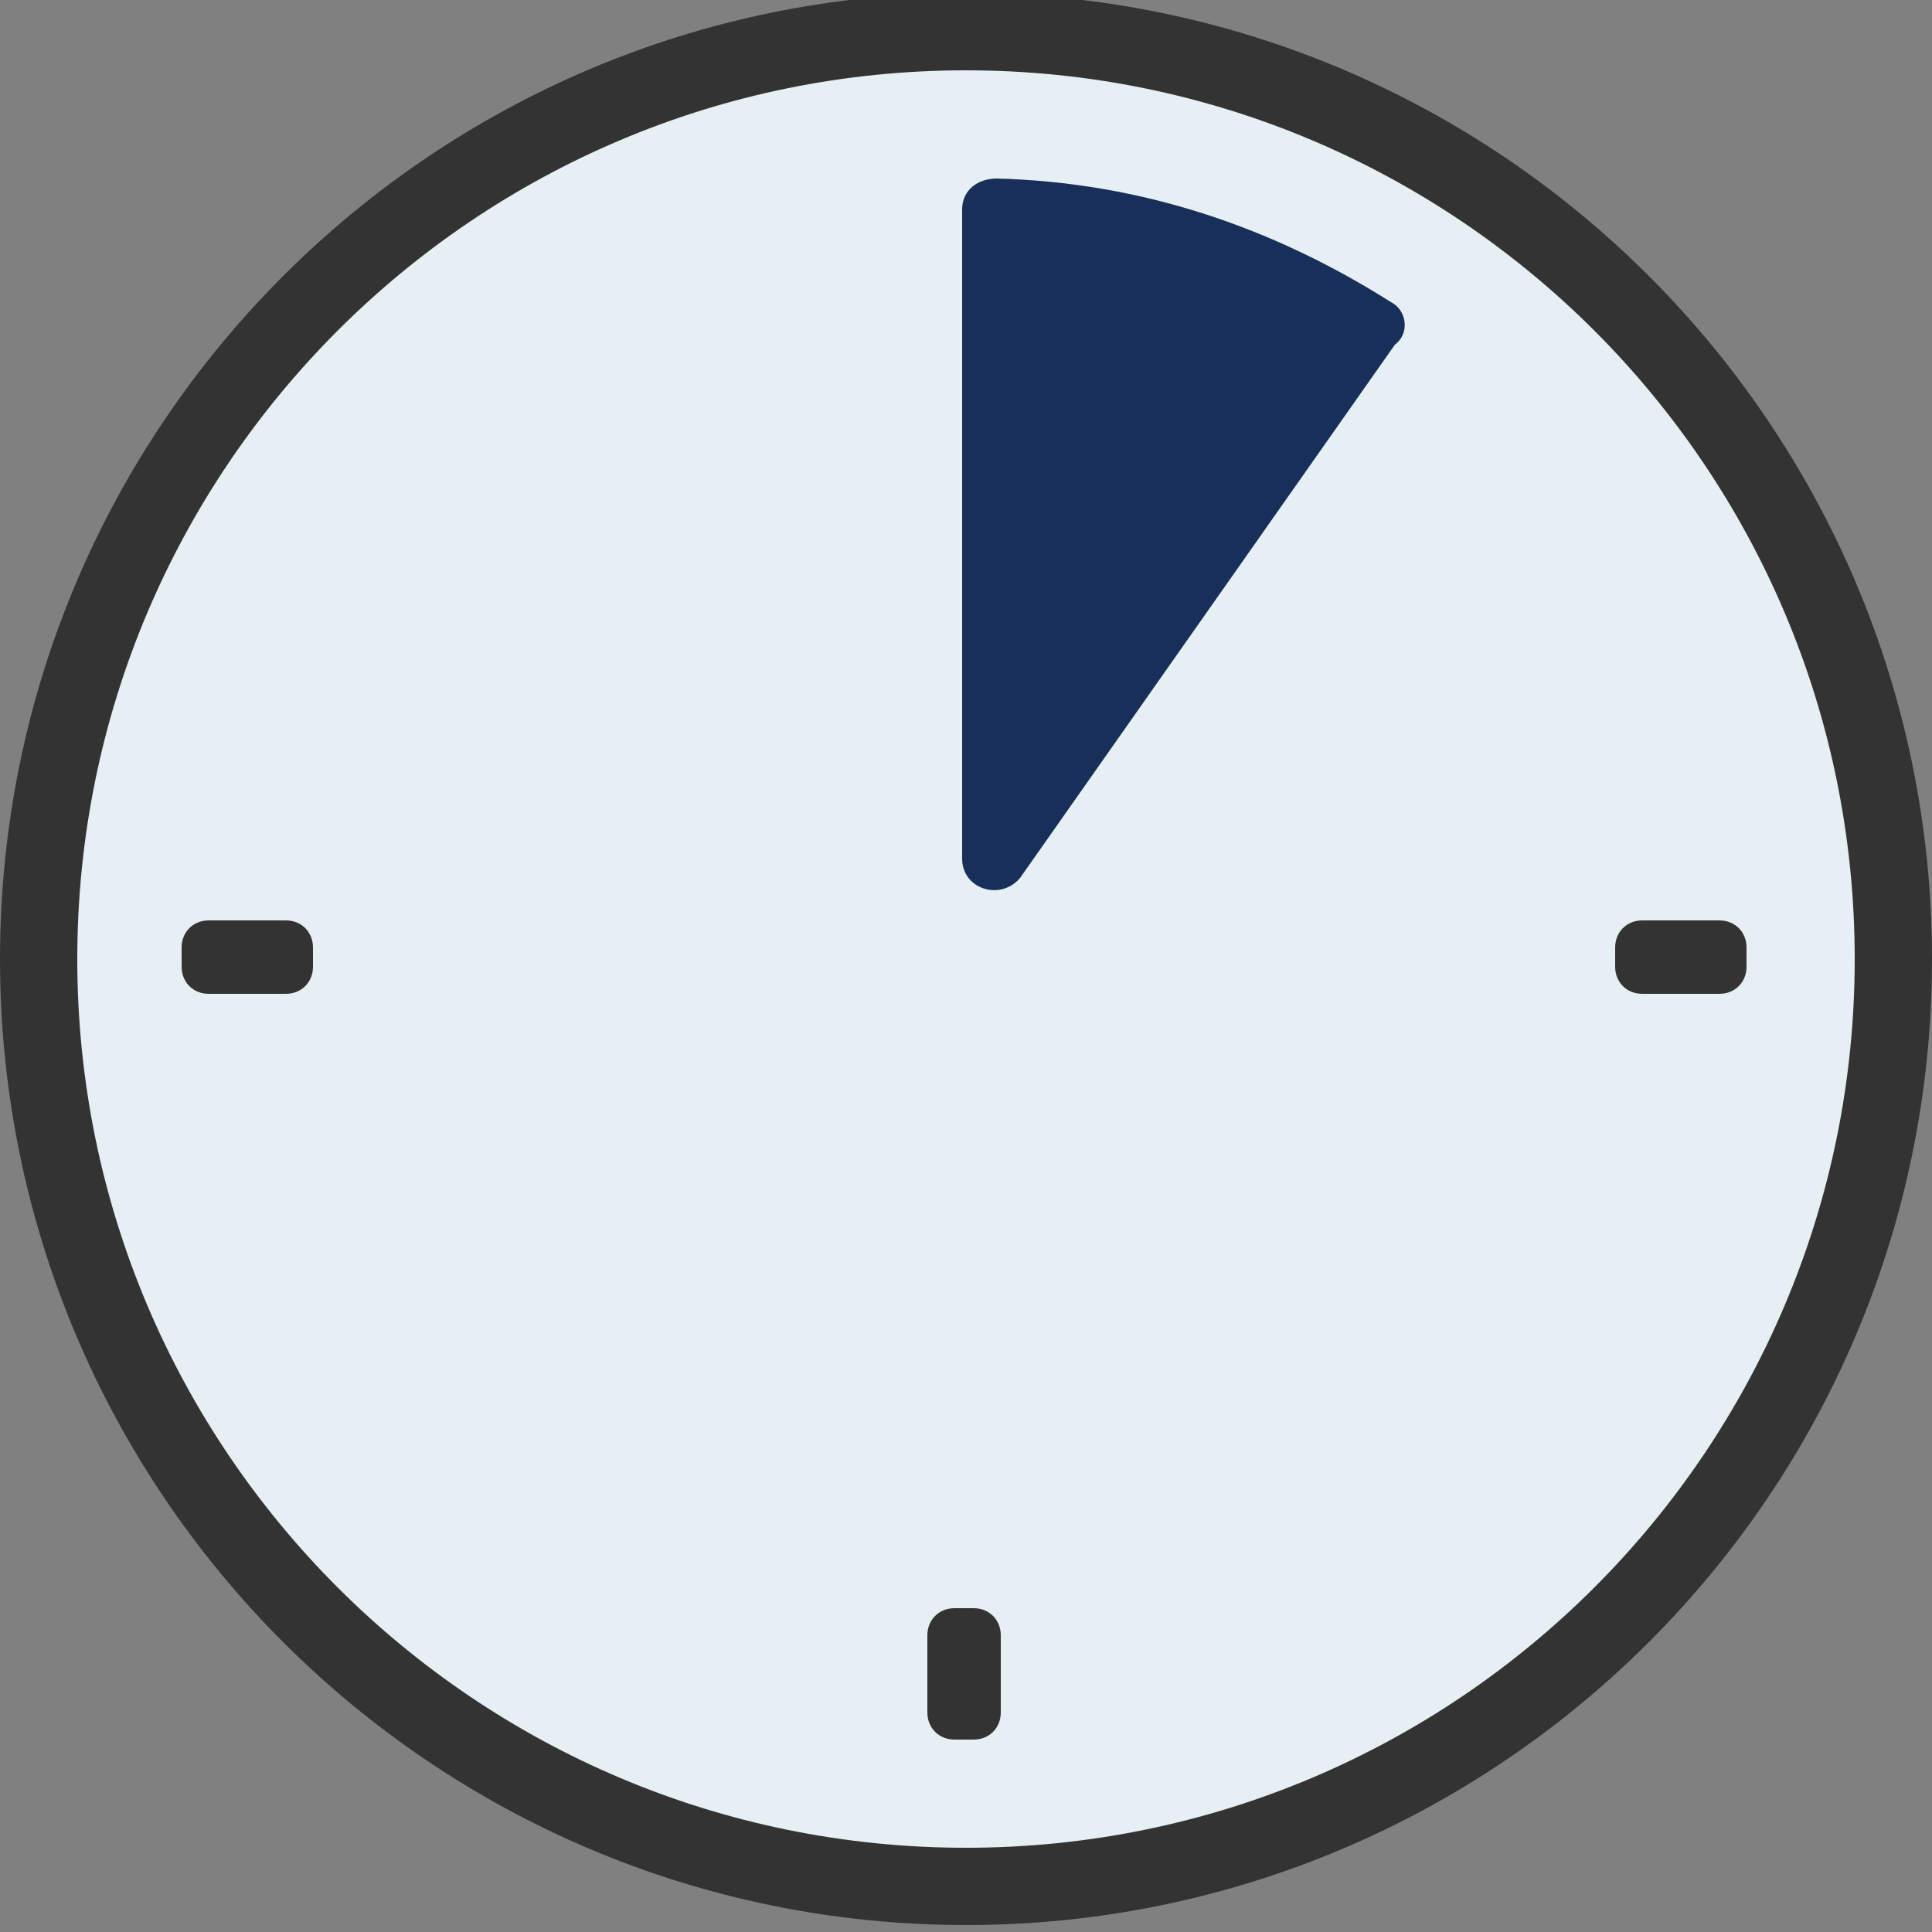 <?xml version="1.0" encoding="UTF-8"?>
<svg id="Layer_1" data-name="Layer 1" xmlns="http://www.w3.org/2000/svg" viewBox="0 0 50 50">
  <rect x="0" y="0" width="50" height="50" fill="#808080" stroke="none"/>
  <defs>
    <style>
      .cls-1 {
        fill: #183059;
      }

      .cls-1, .cls-2, .cls-3 {
        stroke-width: 0px;
      }

      .cls-2 {
        fill: #333;
      }

      .cls-3 {
        fill: #e6eff4;
      }
    </style>
  </defs>
  <circle class="cls-3" cx="25" cy="24.82" r="24"/>
  <path class="cls-2" d="m25,1.82c12.7,0,23,10.3,23,23s-10.3,23-23,23S2,37.52,2,24.82,12.3,1.82,25,1.82m0-2C11.2-.18,0,11.02,0,24.82s11.2,25,25,25,25-11.2,25-25S38.8-.18,25-.18h0Z"/>
  <path class="cls-1" d="m36,7.82c-3-1.9-6.4-3.1-10.2-3.2-.5,0-.9.3-.9.8v16.8c0,.8,1,1.1,1.5.5l9.7-13.8c.4-.3.3-.9-.1-1.1h0Z"/>
  <path class="cls-2" d="m24.7,41.62h.5c.4,0,.7.3.7.7v2c0,.4-.3.7-.7.7h-.5c-.4,0-.7-.3-.7-.7v-2c0-.4.3-.7.7-.7Z"/>
  <path class="cls-2" d="m5.4,23.82h2c.4,0,.7.3.7.7v.5c0,.4-.3.7-.7.7h-2c-.4,0-.7-.3-.7-.7v-.5c0-.4.3-.7.7-.7Z"/>
  <path class="cls-2" d="m42.5,23.82h2c.4,0,.7.3.7.7v.5c0,.4-.3.7-.7.7h-2c-.4,0-.7-.3-.7-.7v-.5c0-.4.3-.7.7-.7Z"/>
</svg>